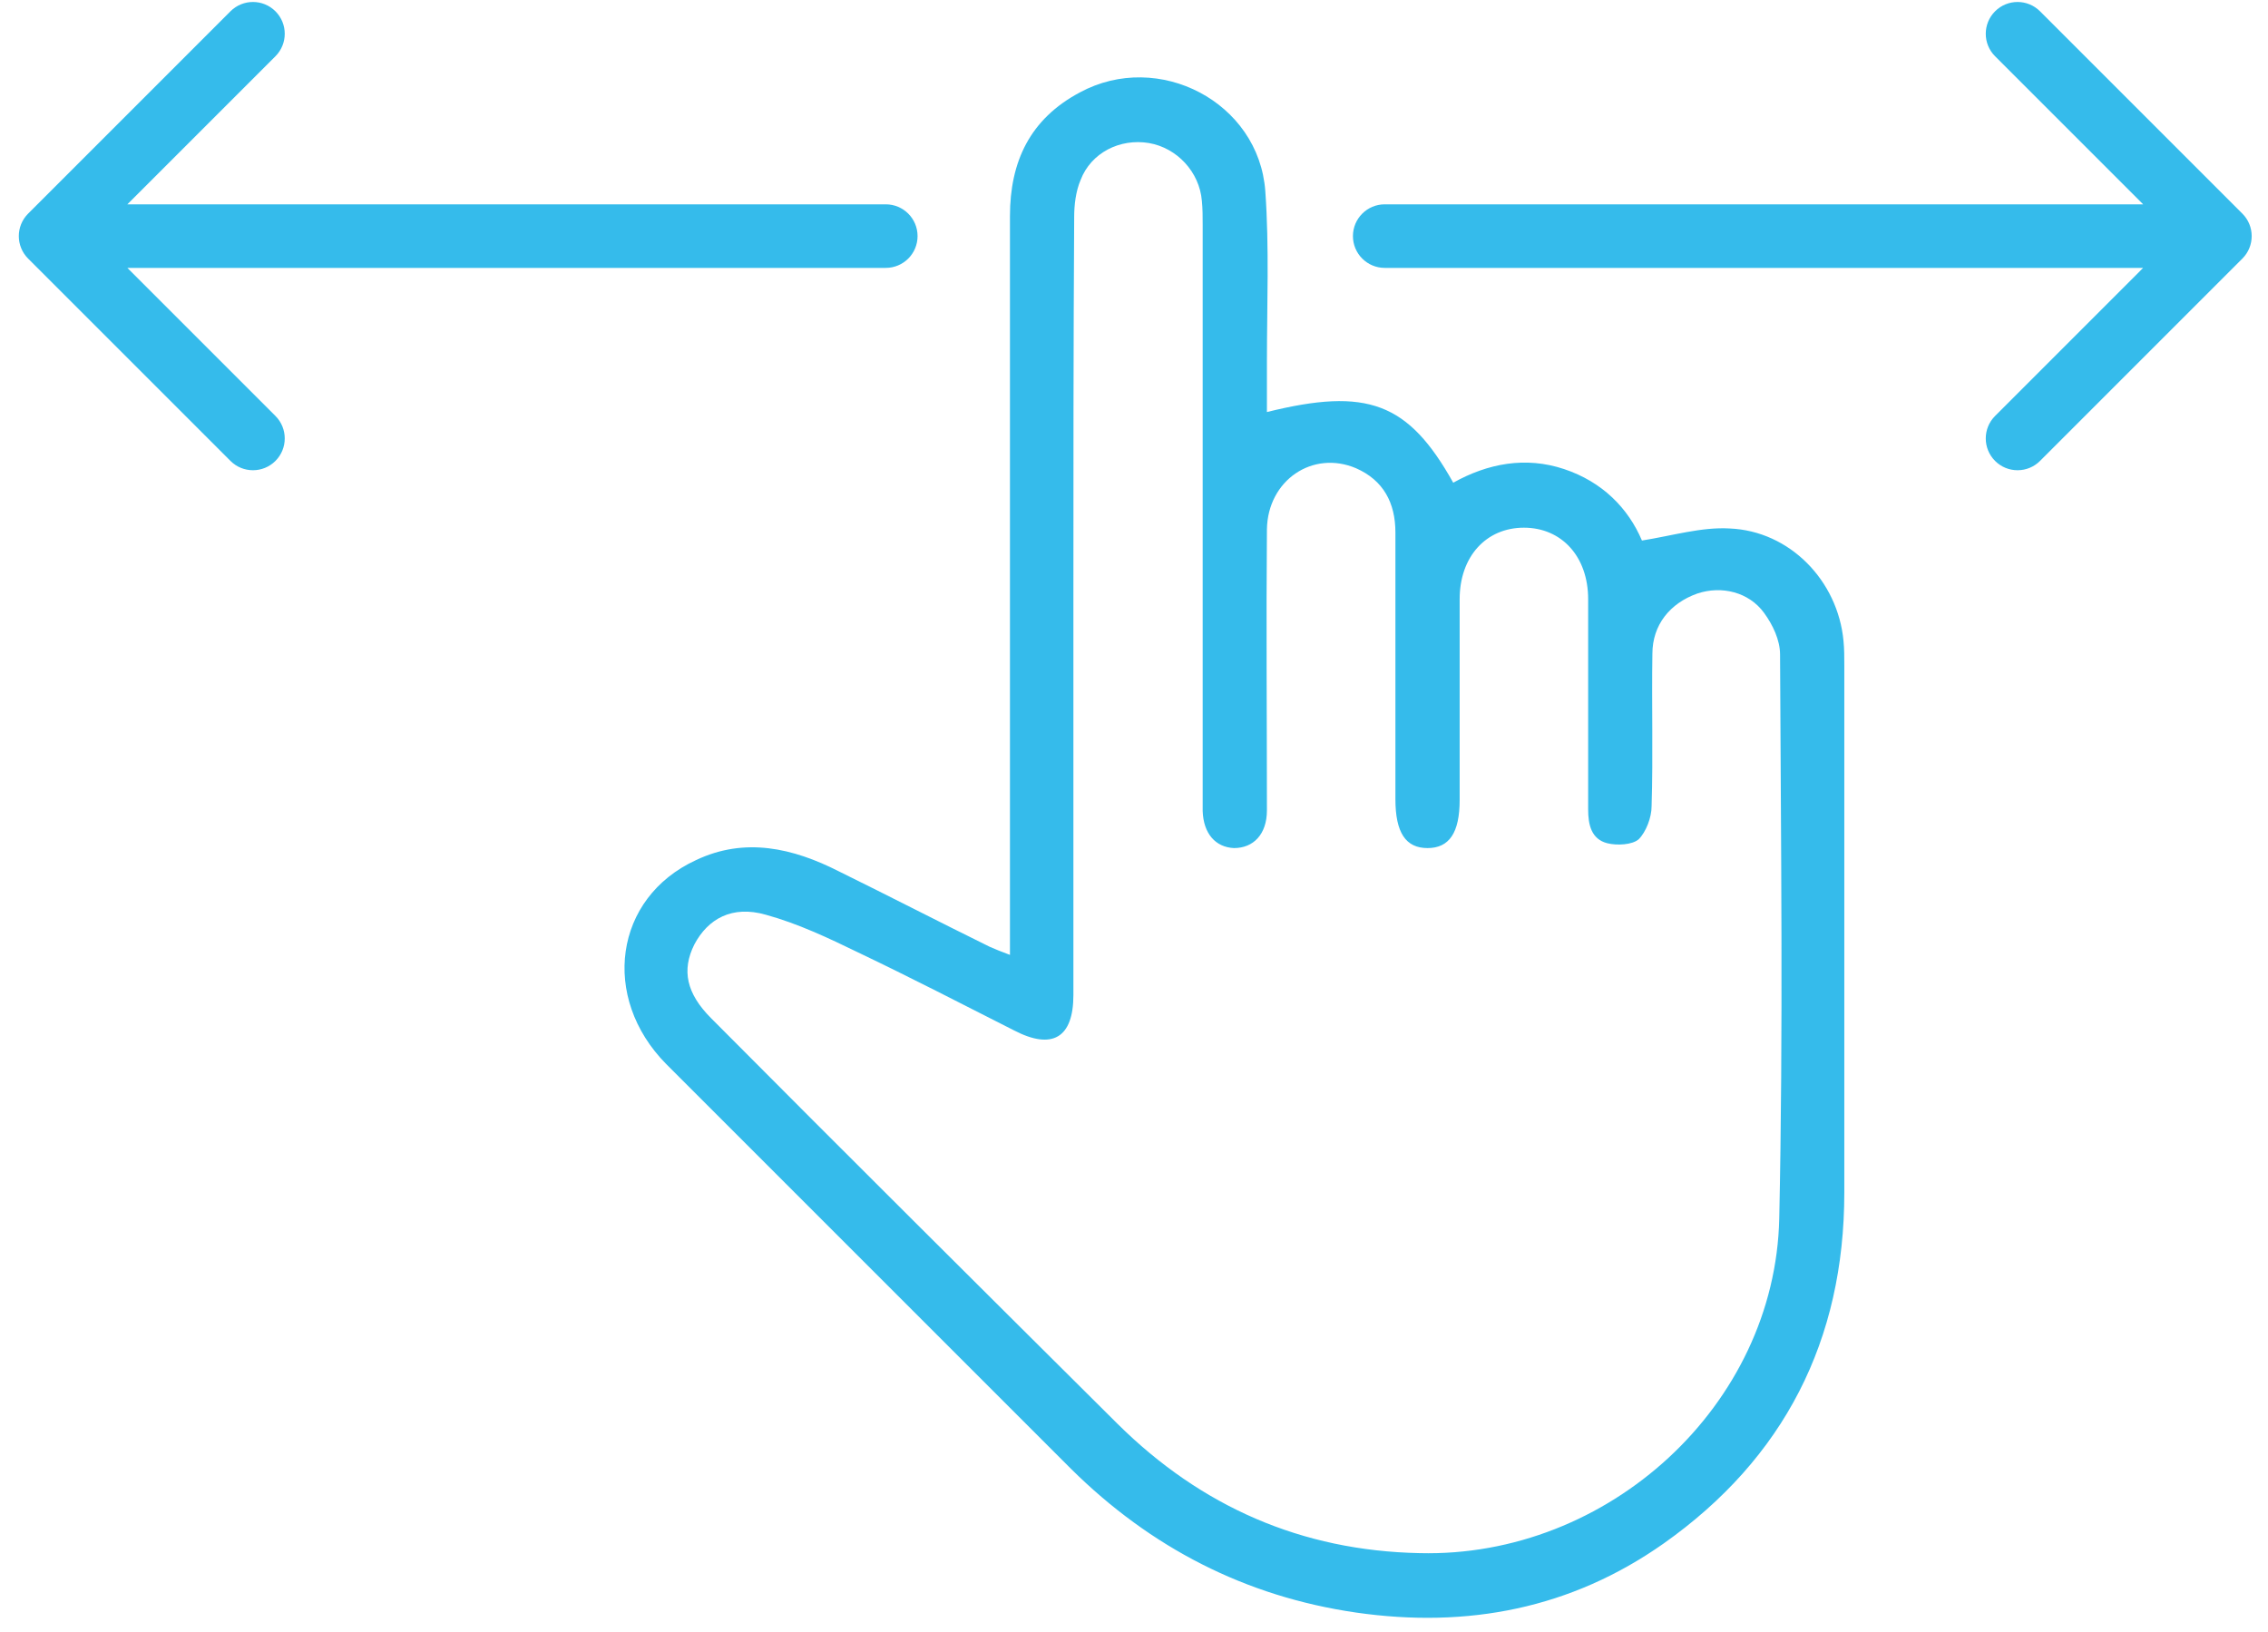 <?xml version="1.0" encoding="UTF-8"?> <svg xmlns="http://www.w3.org/2000/svg" width="107" height="77" viewBox="0 0 107 77" fill="none"> <path d="M47.648 45.051C47.648 44.559 47.648 44.18 47.648 43.801C47.648 32.587 47.648 21.372 47.648 10.196C47.648 7.619 48.595 5.612 50.944 4.361C54.657 2.353 59.392 4.816 59.695 9.021C59.885 11.673 59.771 14.401 59.771 17.053C59.771 17.849 59.771 18.607 59.771 19.44C64.507 18.265 66.439 18.985 68.561 22.774C70.19 21.865 71.97 21.524 73.789 22.13C75.608 22.736 76.82 23.986 77.464 25.502C78.904 25.274 80.267 24.858 81.594 24.933C84.435 25.047 86.708 27.396 86.973 30.238C87.011 30.616 87.011 30.995 87.011 31.374C87.011 39.671 87.011 47.968 87.011 56.265C87.011 63.236 84.17 68.806 78.487 72.822C74.13 75.89 69.243 76.838 63.977 76.08C58.748 75.322 54.278 73.011 50.527 69.298C44.2 62.971 37.797 56.568 31.432 50.204C28.326 47.059 28.97 42.361 32.834 40.581C35.145 39.482 37.418 40.012 39.578 41.111C41.965 42.285 44.313 43.498 46.7 44.672C46.966 44.786 47.231 44.9 47.648 45.051ZM50.641 28.495C50.641 34.632 50.641 40.808 50.641 46.945C50.641 48.953 49.656 49.559 47.837 48.612C45.374 47.362 42.95 46.112 40.487 44.937C39.085 44.255 37.646 43.574 36.13 43.157C34.539 42.702 33.402 43.346 32.758 44.559C32.152 45.771 32.379 46.87 33.554 48.044C39.919 54.447 46.322 60.812 52.724 67.177C56.664 71.079 61.4 73.163 66.969 73.276C75.873 73.504 83.753 66.305 83.942 57.478C84.132 48.612 84.018 39.747 83.98 30.882C83.98 30.2 83.639 29.48 83.223 28.912C82.503 27.927 81.215 27.623 80.078 28.002C78.79 28.457 77.957 29.48 77.957 30.844C77.919 33.23 77.994 35.655 77.919 38.042C77.919 38.572 77.653 39.254 77.312 39.595C77.009 39.861 76.29 39.898 75.835 39.785C75.077 39.595 74.926 38.913 74.926 38.194C74.926 34.898 74.926 31.564 74.926 28.267C74.926 26.259 73.675 24.896 71.895 24.896C70.114 24.896 68.864 26.259 68.864 28.267C68.864 31.412 68.864 34.594 68.864 37.739C68.864 39.292 68.371 40.012 67.348 40.012C66.325 40.012 65.833 39.292 65.833 37.701C65.833 33.496 65.833 29.29 65.833 25.123C65.833 23.721 65.265 22.66 63.977 22.092C61.931 21.221 59.809 22.66 59.771 24.971C59.733 29.404 59.771 33.799 59.771 38.231C59.771 39.368 59.127 40.012 58.218 40.012C57.346 39.974 56.778 39.33 56.74 38.269C56.74 38.004 56.74 37.777 56.74 37.512C56.74 28.533 56.74 19.591 56.74 10.613C56.74 10.234 56.74 9.855 56.702 9.476C56.589 8.112 55.528 6.975 54.202 6.748C52.838 6.521 51.474 7.203 50.981 8.491C50.754 9.021 50.678 9.665 50.678 10.234C50.641 16.295 50.641 22.395 50.641 28.495Z" fill="#35BBEB"></path> <path d="M41.789 12.639C42.617 12.639 43.289 11.968 43.289 11.139C43.289 10.311 42.617 9.64 41.789 9.64L41.789 12.639ZM1.327 10.079C0.741 10.665 0.741 11.614 1.327 12.2L10.873 21.746C11.459 22.332 12.409 22.332 12.995 21.746C13.58 21.16 13.58 20.211 12.995 19.625L4.509 11.139L12.995 2.654C13.58 2.068 13.58 1.119 12.995 0.533C12.409 -0.053 11.459 -0.053 10.873 0.533L1.327 10.079ZM41.789 9.64L2.388 9.64L2.388 12.639L41.789 12.639L41.789 9.64Z" fill="#35BBEB"></path> <path d="M65.329 12.639C64.501 12.639 63.829 11.968 63.829 11.139C63.829 10.311 64.501 9.64 65.329 9.64L65.329 12.639ZM105.791 10.079C106.377 10.665 106.377 11.614 105.791 12.2L96.245 21.746C95.659 22.332 94.709 22.332 94.124 21.746C93.538 21.16 93.538 20.211 94.124 19.625L102.609 11.139L94.124 2.654C93.538 2.068 93.538 1.119 94.124 0.533C94.709 -0.053 95.659 -0.053 96.245 0.533L105.791 10.079ZM65.329 9.64L104.73 9.64L104.73 12.639L65.329 12.639L65.329 9.64Z" fill="#35BBEB"></path> </svg> 